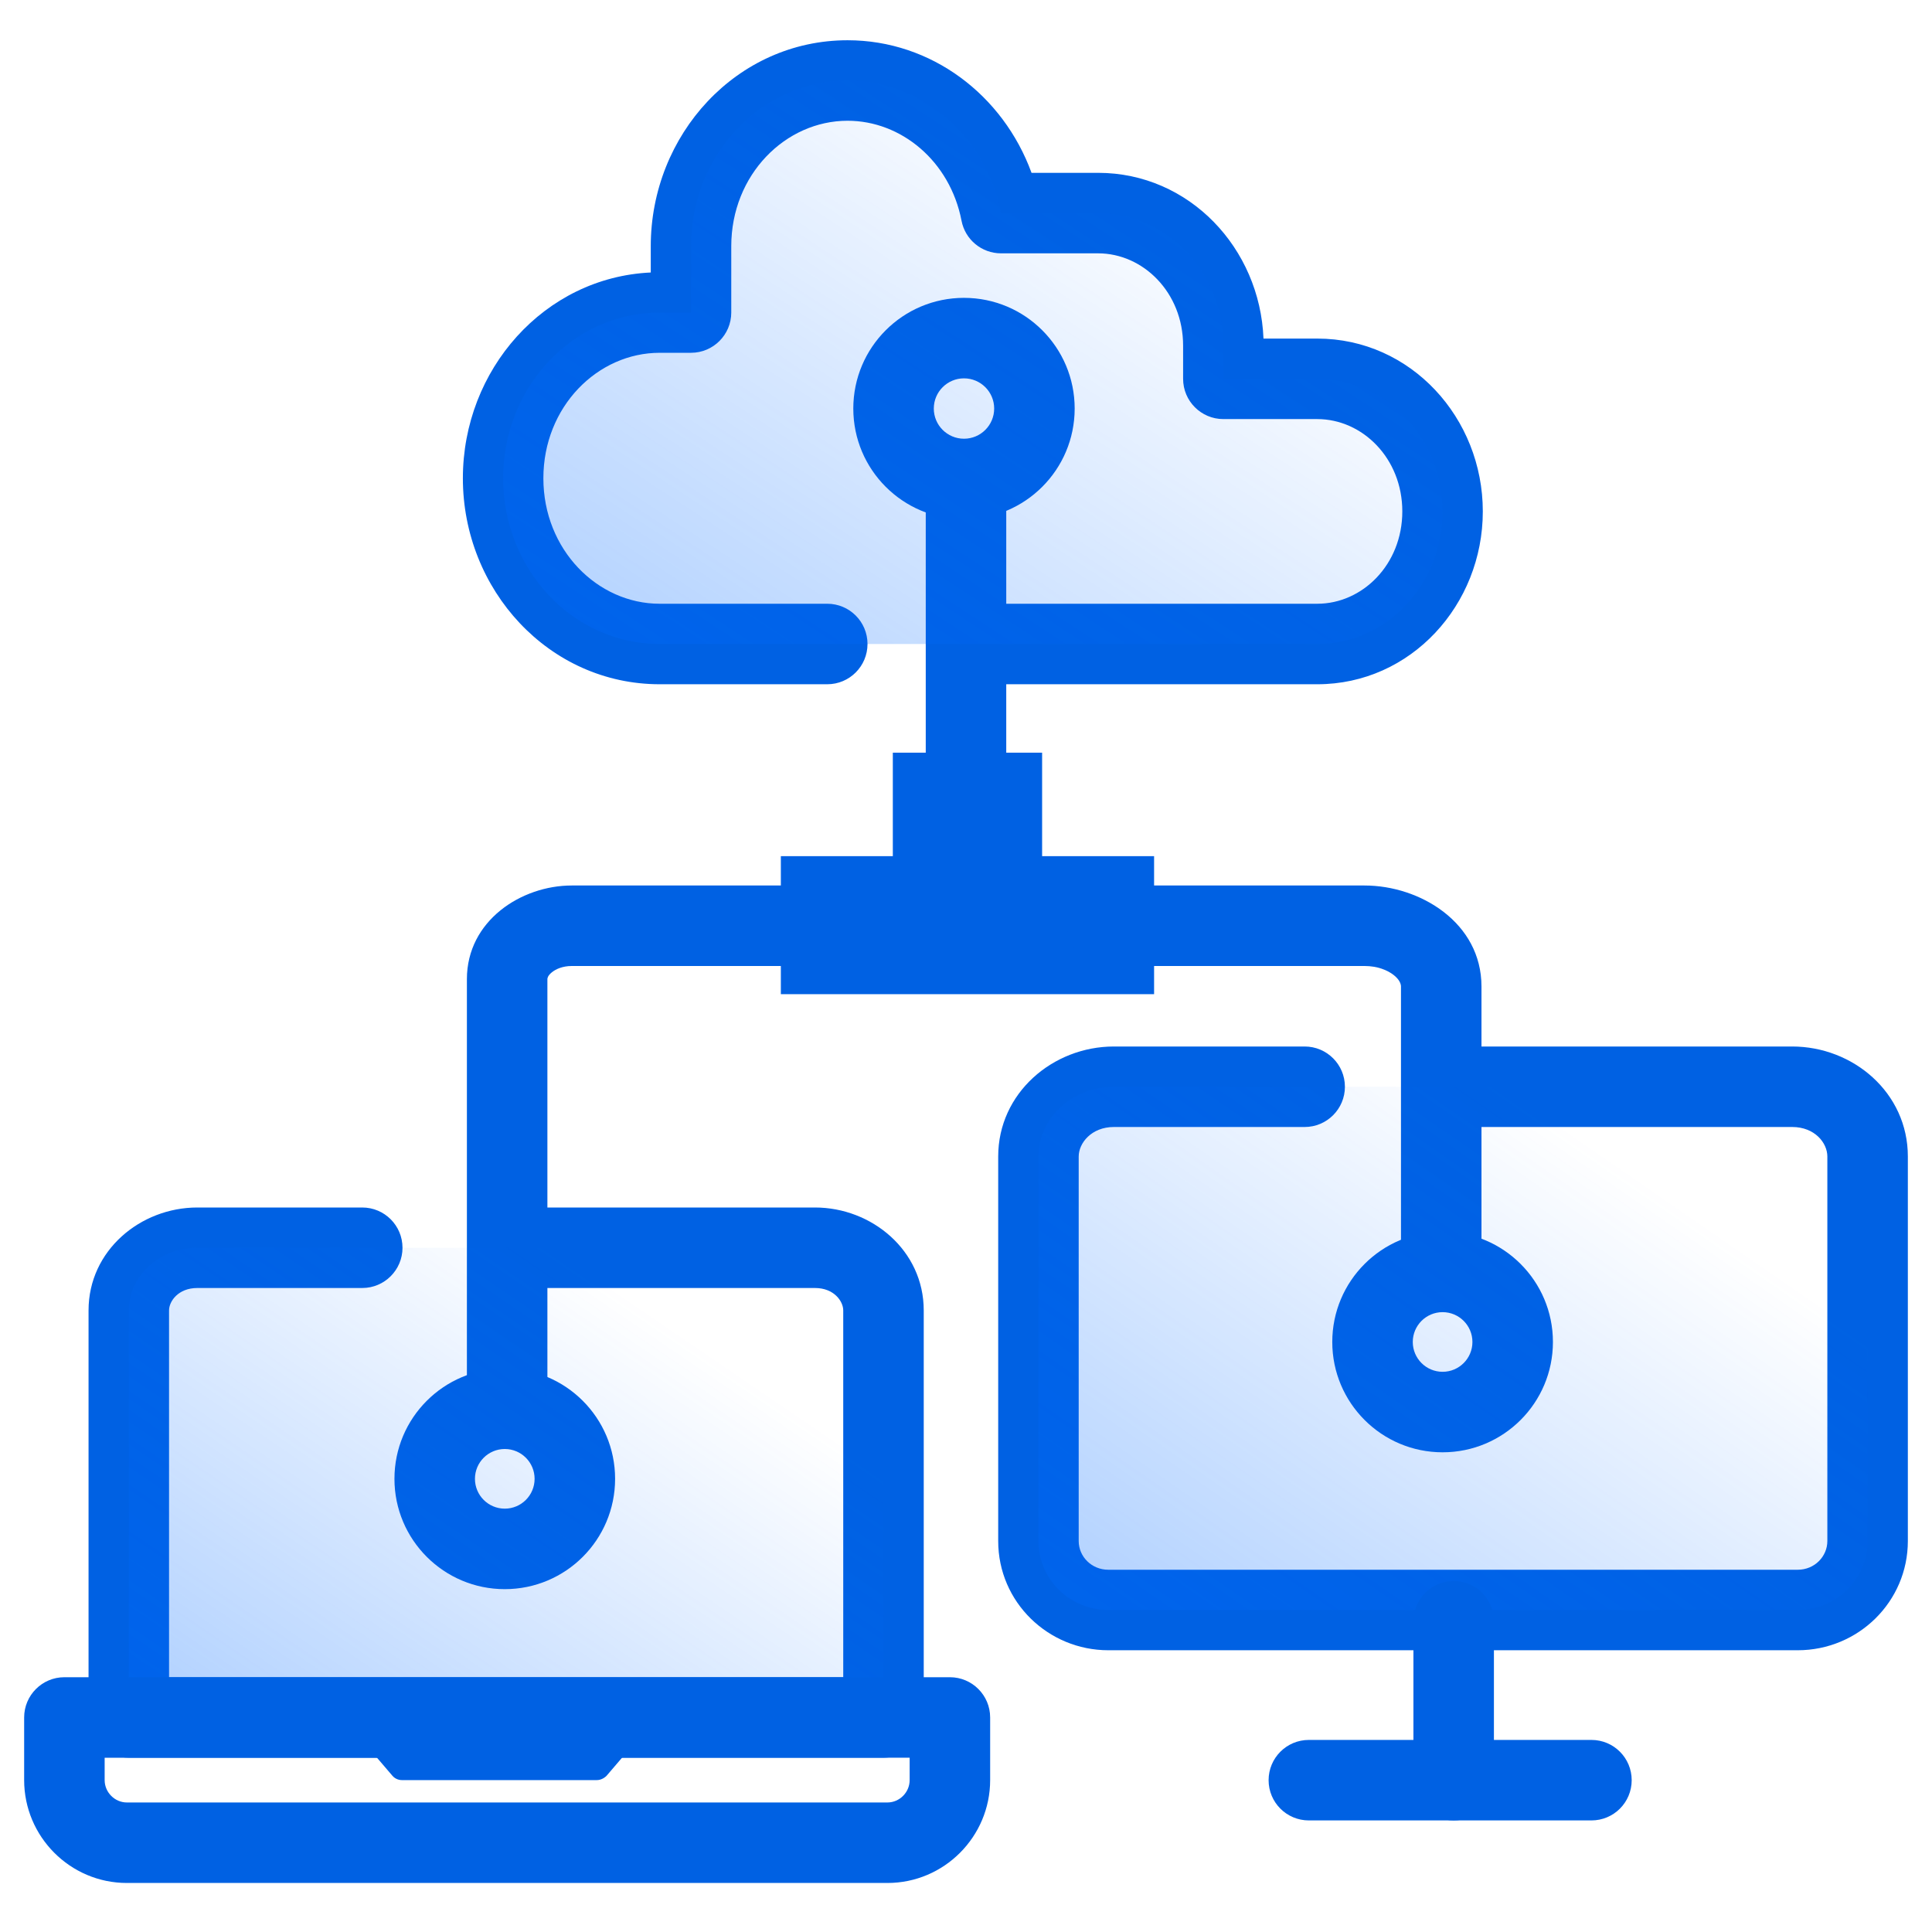 <svg width="48" height="48" viewBox="0 0 48 48" fill="none" xmlns="http://www.w3.org/2000/svg">
<path d="M19.4 24.7V21.271H22.182V18.7H25.891V21.271H28.673V24.7H19.4Z" fill="#0061E3"/>
<path fill-rule="evenodd" clip-rule="evenodd" d="M23 20L23 12L25 12L25 20L23 20Z" fill="#0061E3"/>
<path fill-rule="evenodd" clip-rule="evenodd" d="M11.6 24.326C11.6 22.873 12.954 22 14.204 22H19.6C20.152 22 20.6 22.448 20.6 23C20.6 23.552 20.152 24 19.6 24H14.204C13.982 24 13.809 24.075 13.707 24.16C13.607 24.242 13.6 24.306 13.6 24.326V35C13.6 35.552 13.152 36 12.6 36C12.048 36 11.6 35.552 11.6 35V24.326Z" fill="#0061E3"/>
<path fill-rule="evenodd" clip-rule="evenodd" d="M26.507 23C26.507 22.448 26.955 22 27.507 22H33.902C35.28 22 36.807 22.922 36.807 24.51V31C36.807 31.552 36.359 32 35.807 32C35.255 32 34.807 31.552 34.807 31V24.51C34.807 24.455 34.781 24.348 34.628 24.226C34.473 24.103 34.22 24 33.902 24H27.507C26.955 24 26.507 23.552 26.507 23Z" fill="#0061E3"/>
<path fill-rule="evenodd" clip-rule="evenodd" d="M23.95 9.4C23.536 9.4 23.2 9.736 23.2 10.15C23.2 10.564 23.536 10.9 23.95 10.9C24.364 10.9 24.7 10.564 24.7 10.15C24.7 9.736 24.364 9.4 23.95 9.4ZM21.2 10.15C21.2 8.631 22.431 7.4 23.95 7.4C25.469 7.4 26.7 8.631 26.7 10.15C26.7 11.669 25.469 12.9 23.95 12.9C22.431 12.9 21.2 11.669 21.2 10.15Z" fill="#0061E3"/>
<path fill-rule="evenodd" clip-rule="evenodd" d="M12.541 36C12.132 36 11.8 36.332 11.8 36.741C11.8 37.15 12.132 37.482 12.541 37.482C12.95 37.482 13.282 37.15 13.282 36.741C13.282 36.332 12.95 36 12.541 36ZM9.8 36.741C9.8 35.227 11.027 34 12.541 34C14.055 34 15.282 35.227 15.282 36.741C15.282 38.255 14.055 39.482 12.541 39.482C11.027 39.482 9.8 38.255 9.8 36.741Z" fill="#0061E3"/>
<path fill-rule="evenodd" clip-rule="evenodd" d="M35.841 32.6C35.432 32.6 35.1 32.932 35.1 33.341C35.1 33.75 35.432 34.082 35.841 34.082C36.25 34.082 36.582 33.75 36.582 33.341C36.582 32.932 36.25 32.6 35.841 32.6ZM33.1 33.341C33.1 31.827 34.327 30.6 35.841 30.6C37.355 30.6 38.582 31.827 38.582 33.341C38.582 34.855 37.355 36.082 35.841 36.082C34.327 36.082 33.1 34.855 33.1 33.341Z" fill="#0061E3"/>
<path fill-rule="evenodd" clip-rule="evenodd" d="M21.058 3C19.514 3 18.168 4.341 18.168 6.118V7.765C18.168 8.317 17.72 8.765 17.168 8.765H16.39C14.846 8.765 13.5 10.105 13.5 11.882C13.5 13.659 14.846 15 16.39 15H20.553C21.106 15 21.553 15.448 21.553 16C21.553 16.552 21.106 17 20.553 17H16.39C13.636 17 11.5 14.655 11.5 11.882C11.5 9.184 13.522 6.892 16.168 6.77V6.118C16.168 3.345 18.304 1 21.058 1C23.142 1 24.924 2.365 25.628 4.294H27.282C29.549 4.294 31.303 6.169 31.391 8.412H32.728C35.055 8.412 36.84 10.386 36.84 12.706C36.84 15.026 35.055 17 32.728 17H24.553C24.001 17 23.553 16.552 23.553 16C23.553 15.448 24.001 15 24.553 15H32.728C33.845 15 34.84 14.03 34.84 12.706C34.84 11.382 33.845 10.412 32.728 10.412H30.394C29.842 10.412 29.394 9.964 29.394 9.412V8.588C29.394 7.264 28.398 6.294 27.282 6.294H24.87C24.391 6.294 23.979 5.954 23.889 5.484C23.602 4 22.388 3 21.058 3Z" fill="#0061E3"/>
<path d="M20.553 16H16.39C14.241 16 12.5 14.157 12.5 11.882C12.5 9.607 14.241 7.765 16.39 7.765H17.168V6.118C17.168 3.843 18.909 2 21.058 2C22.906 2 24.501 3.379 24.87 5.294H27.282C29.004 5.294 30.394 6.766 30.394 8.588V9.412H32.728C34.45 9.412 35.84 10.884 35.84 12.706C35.84 14.528 34.45 16 32.728 16H24.553" fill="url(#paint0_linear)"/>
<path fill-rule="evenodd" clip-rule="evenodd" d="M2.2 32.556C2.2 31.068 3.49 30 4.902 30H9C9.552 30 10 30.448 10 31C10 31.552 9.552 32 9 32H4.902C4.427 32 4.2 32.332 4.2 32.556V41.67H20.95V32.556C20.95 32.332 20.723 32 20.248 32H12.76C12.207 32 11.76 31.552 11.76 31C11.76 30.448 12.207 30 12.76 30H20.248C21.66 30 22.95 31.068 22.95 32.556V42.67C22.95 43.223 22.502 43.67 21.95 43.67H3.2C2.648 43.67 2.2 43.223 2.2 42.67V32.556Z" fill="#0061E3"/>
<path d="M9 31H4.902C3.959 31 3.2 31.7 3.2 32.556V42.67H21.95V32.556C21.95 31.7 21.192 31 20.248 31H12.76" fill="url(#paint1_linear)"/>
<path fill-rule="evenodd" clip-rule="evenodd" d="M0.6 42.67C0.6 42.118 1.048 41.67 1.6 41.67H23.6C24.152 41.67 24.6 42.118 24.6 42.67V44.226C24.6 45.632 23.456 46.782 22.048 46.782H3.152C1.744 46.782 0.6 45.632 0.6 44.226V42.67ZM2.6 43.671V44.226C2.6 44.532 2.853 44.782 3.152 44.782H22.048C22.347 44.782 22.6 44.532 22.6 44.226V43.67L2.6 43.671Z" fill="#0061E3"/>
<path d="M14.827 44.226H9.984C9.896 44.226 9.808 44.187 9.75 44.119L8.885 43.108C8.7 42.884 8.836 42.524 9.118 42.524H15.702C15.974 42.524 16.12 42.884 15.935 43.108L15.07 44.119C15.002 44.187 14.914 44.226 14.827 44.226Z" fill="#0061E3"/>
<path fill-rule="evenodd" clip-rule="evenodd" d="M24.8 28.732C24.8 27.157 26.157 26 27.674 26H32.414C32.966 26 33.414 26.448 33.414 27C33.414 27.552 32.966 28 32.414 28H27.674C27.115 28 26.8 28.402 26.8 28.732V38.287C26.8 38.67 27.117 39 27.537 39H44.663C45.085 39 45.4 38.668 45.4 38.287V28.732C45.4 28.397 45.089 28 44.526 28H36.293C35.741 28 35.293 27.552 35.293 27C35.293 26.448 35.741 26 36.293 26H44.526C46.039 26 47.4 27.145 47.4 28.732V38.287C47.4 39.791 46.171 41 44.663 41H27.537C26.045 41 24.8 39.807 24.8 38.287V28.732Z" fill="#0061E3"/>
<path d="M32.414 27H27.674C26.636 27 25.8 27.78 25.8 28.732V38.287C25.8 39.239 26.581 40 27.537 40H44.663C45.628 40 46.4 39.229 46.4 38.287V28.732C46.4 27.771 45.564 27 44.526 27H36.293" fill="url(#paint2_linear)"/>
<path fill-rule="evenodd" clip-rule="evenodd" d="M36.116 39.28C36.668 39.28 37.116 39.728 37.116 40.28V44.228C37.116 44.781 36.668 45.228 36.116 45.228C35.564 45.228 35.116 44.781 35.116 44.228V40.28C35.116 39.728 35.564 39.28 36.116 39.28Z" fill="#0061E3"/>
<path fill-rule="evenodd" clip-rule="evenodd" d="M31.518 44.228C31.518 43.676 31.965 43.228 32.518 43.228H39.539C40.092 43.228 40.539 43.676 40.539 44.228C40.539 44.781 40.092 45.228 39.539 45.228H32.518C31.965 45.228 31.518 44.781 31.518 44.228Z" fill="#0061E3"/>
<defs>
<linearGradient id="paint0_linear" x1="14.875" y1="16.172" x2="24.642" y2="1.294" gradientUnits="userSpaceOnUse">
<stop stop-color="#0069FF" stop-opacity="0.3"/>
<stop offset="1" stop-color="#0069FF" stop-opacity="0"/>
</linearGradient>
<linearGradient id="paint1_linear" x1="5.108" y1="42.813" x2="13.365" y2="30.691" gradientUnits="userSpaceOnUse">
<stop stop-color="#0069FF" stop-opacity="0.3"/>
<stop offset="1" stop-color="#0069FF" stop-opacity="0"/>
</linearGradient>
<linearGradient id="paint2_linear" x1="27.896" y1="40.159" x2="37.14" y2="26.775" gradientUnits="userSpaceOnUse">
<stop stop-color="#0069FF" stop-opacity="0.3"/>
<stop offset="1" stop-color="#0069FF" stop-opacity="0"/>
</linearGradient>
</defs>
</svg>

